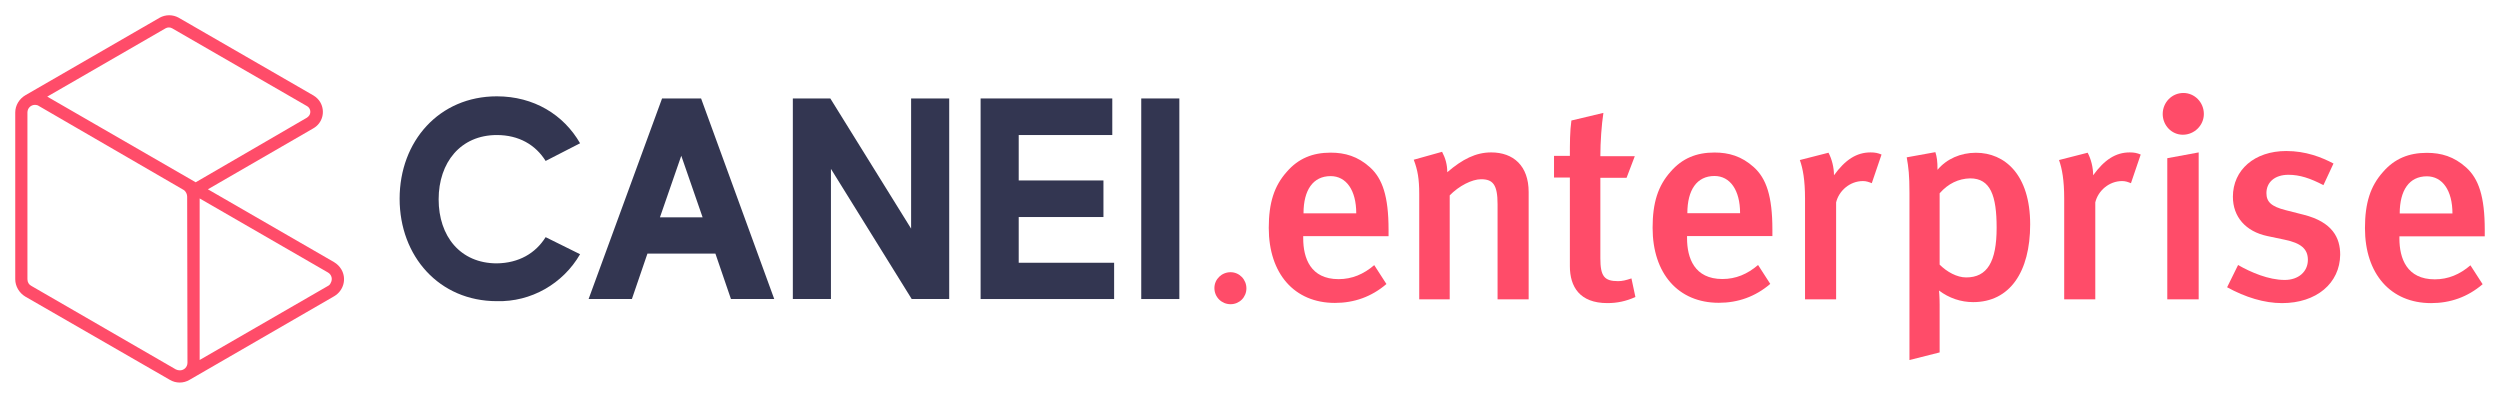 <svg xmlns="http://www.w3.org/2000/svg" version="1.1" id="Ebene_1" x="0" y="0" xml:space="preserve" width="820.156" height="130.5"><defs id="defs29"><style id="style4599">.st0{fill:#333651}.st1{fill:#ff4c69}</style></defs><path class="st0" d="m179 77.8 11.3 5.6c-5.6 9.7-16.1 15.7-27.3 15.4-18.9 0-31.9-14.7-31.9-33.6 0-18.9 13-33.6 31.9-33.6 12.1 0 21.9 6 27.3 15.4L179 52.8c-3.3-5.3-8.8-8.5-16-8.5-11.9 0-19.1 9-19.1 21.1 0 12.1 7.1 21 19.1 21 7.2-.1 12.7-3.3 16-8.6" id="path4" style="fill:#333651"/><path class="st0" d="m230.5 71.3-7-20.2-7 20.2zm4.2 11.9h-22.3l-5.1 14.9h-14.2l24.1-65.8H230l24 65.8h-14.2z" id="path6" style="fill:#333651"/><path class="st0" id="polygon8" style="fill:#333651" transform="translate(-.4 .5)" d="M299.5 97.6 273 54.9v42.7h-12.5V31.8h12.3l26.5 42.7V31.8h12.5v65.8z"/><path class="st0" id="polygon10" style="fill:#333651" transform="translate(-.4 .5)" d="M322.1 97.6V31.8h43.2v12h-30.7v14.9h27.8v12h-27.8v15h31.3v11.9z"/><path class="st0" id="rect12" style="fill:#333651" d="M374.4 32.3h12.5v65.8h-12.5z"/><path class="st1" d="M398.4 94.5c0-2.9 2.4-5.2 5.3-5.2s5.2 2.4 5.2 5.3-2.3 5.2-5.2 5.2c-2.9 0-5.3-2.3-5.3-5.3" id="path14" style="fill:#ff4c69"/><path class="st1" d="M109.6 86 68.2 62.1l34.6-20c3-1.7 4-5.5 2.3-8.5-.5-.9-1.3-1.7-2.3-2.3L58.6 5.8c-.9-.5-2-.8-3.1-.8s-2.2.3-3.1.8l-44 25.4C6.3 32.4 5 34.6 5 36.9v54.7c0 2.3 1.3 4.5 3.3 5.7l47.4 27.3c2 1.2 4.5 1.2 6.5 0l47.4-27.4c3.1-1.8 4.2-5.7 2.4-8.8-.6-1-1.4-1.8-2.4-2.4zm-48.1 33c0 1.4-1.1 2.5-2.5 2.5-.4 0-.9-.1-1.3-.3L10.3 93.8c-.8-.4-1.3-1.2-1.3-2.2V36.9c0-1.4 1.1-2.5 2.5-2.5.4 0 .9.1 1.3.4l47.6 27.6c.6.5 1 1.3 1 2.1zm-46-87.3L54.3 9.3c.7-.4 1.5-.4 2.2 0l44.2 25.5c1.1.6 1.4 2 .8 3-.2.3-.5.6-.8.8L64.2 59.8Zm92.1 62.1-42.1 24.3v-53l42.1 24.3c1.2.7 1.6 2.2.9 3.4-.2.5-.5.8-.9 1z" id="path16" style="fill:#ff4c69"/><g id="g5340" transform="translate(-138.4 .5)"><path style="fill:#ff4c69" class="st1" d="M565.934 76.976v.7c0 6.5 2.4 13.4 11.6 13.4 4.4 0 8.2-1.6 11.7-4.6l4 6.2c-4.9 4.2-10.6 6.2-16.9 6.2-13.3 0-21.7-9.6-21.7-24.6 0-8.3 1.8-13.8 5.9-18.4 3.8-4.4 8.5-6.3 14.4-6.3 4.7 0 8.9 1.2 12.9 4.8 4.1 3.7 6.1 9.5 6.1 20.5v2.1zm9-19.7c-5.8 0-8.9 4.6-8.9 12.2h17.3c0-7.6-3.3-12.2-8.4-12.2z" id="path4668-8"/><path style="fill:#ff4c69" class="st1" d="M691.857 76.936v.7c0 6.5 2.4 13.4 11.6 13.4 4.4 0 8.2-1.6 11.7-4.6l4 6.2c-4.9 4.2-10.6 6.2-16.9 6.2-13.3 0-21.7-9.6-21.7-24.6 0-8.3 1.8-13.8 5.9-18.4 3.8-4.4 8.5-6.3 14.4-6.3 4.7 0 8.9 1.2 12.9 4.8 4.1 3.7 6.1 9.5 6.1 20.5v2.1zm9-19.7c-5.8 0-8.9 4.6-8.9 12.2h17.3c0-7.6-3.3-12.2-8.4-12.2z" id="path4668-1"/><path style="fill:#ff4c69" class="st1" d="M629.695 97.7V66.5c0-6.4-1.5-8.2-5.4-8.2-3 0-7.3 2.2-10.3 5.3v34.1h-10V63.1c0-4.9-.5-7.8-1.8-11.2l9.3-2.6c1.1 2.1 1.7 4.2 1.7 6.7 5-4.3 9.4-6.5 14.4-6.5 7.3 0 12.3 4.4 12.3 13v35.2z" id="path4778-3"/><path style="fill:#ff4c69" class="st1" d="M663.416 50.734h11.3l-2.7 7.1h-8.6v26.4c0 5.9 1.3 7.5 5.8 7.5 1.4 0 2.6-.3 4.4-.9l1.3 6.1c-3.1 1.4-6 2-9.2 2-9.1 0-12.3-5.4-12.3-12.1v-29.1h-5.2v-7.1h5.2c0-4 0-8.1.5-11.6l10.5-2.5c-.6 3.9-1 9.5-1 14.2z" id="path4786-1"/><path style="fill:#ff4c69" class="st1" d="M837.485 59.6c-1-.4-1.8-.7-2.9-.7-4.3 0-7.9 3.2-8.8 7v31.8h-10.2V64.6c0-6-.7-9.8-1.7-12.6l9.4-2.4c1.1 2.1 1.8 4.8 1.8 7.4 3.7-5.1 7.4-7.5 12-7.5 1.5 0 2.4.2 3.6.7z" id="path4725-1"/><path style="fill:#ff4c69" class="st1" d="M785.722 98.614c-4 0-7.9-1.3-11.2-3.8 0 0 .2 2 .2 4.6v15.7l-9.9 2.5v-54.8c0-5.9-.3-8.3-.9-11.7l9.4-1.7c.5 1.6.7 2.9.7 5.8 3-3.6 7.6-5.6 12.6-5.6 9.5 0 17.8 7.2 17.8 23.5 0 15.6-6.7 25.5-18.7 25.5zm-11-35.7v23.4c2.4 2.4 5.7 4.2 8.7 4.2 6.9 0 10-5.1 10-16.3 0-10.5-2-16.2-8.7-16.2-3.8.1-7.2 1.7-10 4.9z" id="path4660-0"/><path style="fill:#ff4c69" class="st1" d="M752.461 59.6c-1-.4-1.8-.7-2.9-.7-4.3 0-7.9 3.2-8.8 7v31.8h-10.2V64.6c0-6-.7-9.8-1.7-12.6l9.4-2.4c1.1 2.1 1.8 4.8 1.8 7.4 3.7-5.1 7.4-7.5 12-7.5 1.5 0 2.4.2 3.6.7z" id="path4725-1-3"/><path style="fill:#ff4c69" class="st1" d="M847.903 36.9c0-3.8 3-6.9 6.8-6.9 3.6 0 6.7 3 6.7 6.9 0 3.7-3.1 6.8-6.9 6.8-3.7 0-6.6-3.1-6.6-6.8zm1.5 60.8V51.4l10.3-1.9v48.2z" id="path4569-4"/><path style="fill:#ff4c69" class="st1" d="M887.029 98.94c-5.8 0-12-1.9-18-5.2l3.6-7.3c4.2 2.4 10 4.9 15.3 4.9 4.5 0 7.6-2.7 7.6-6.6 0-3.6-2.3-5.5-7.6-6.6l-5.7-1.2c-7.1-1.5-11.3-6.3-11.3-12.9 0-8.8 7.1-15 17.5-15 6.4 0 11.5 2 15.5 4.1l-3.3 7.1c-4.4-2.3-7.8-3.4-11.5-3.4-4.4 0-7.2 2.4-7.2 6 0 2.9 1.6 4.4 6.3 5.6l5.9 1.5c9.5 2.4 12 7.6 12 13.1-.1 9.4-7.8 15.9-19.1 15.9z" id="path4780-0"/><path style="fill:#ff4c69" class="st1" d="M925.556 77.041v.7c0 6.5 2.4 13.4 11.6 13.4 4.4 0 8.2-1.6 11.7-4.6l4 6.2c-4.9 4.2-10.6 6.2-16.9 6.2-13.3 0-21.7-9.6-21.7-24.6 0-8.3 1.8-13.8 5.9-18.4 3.8-4.4 8.5-6.3 14.4-6.3 4.7 0 8.9 1.2 12.9 4.8 4.1 3.7 6.1 9.5 6.1 20.5v2.1zm9-19.7c-5.8 0-8.9 4.6-8.9 12.2h17.3c0-7.6-3.3-12.2-8.4-12.2z" id="path4668-8-3"/></g></svg>